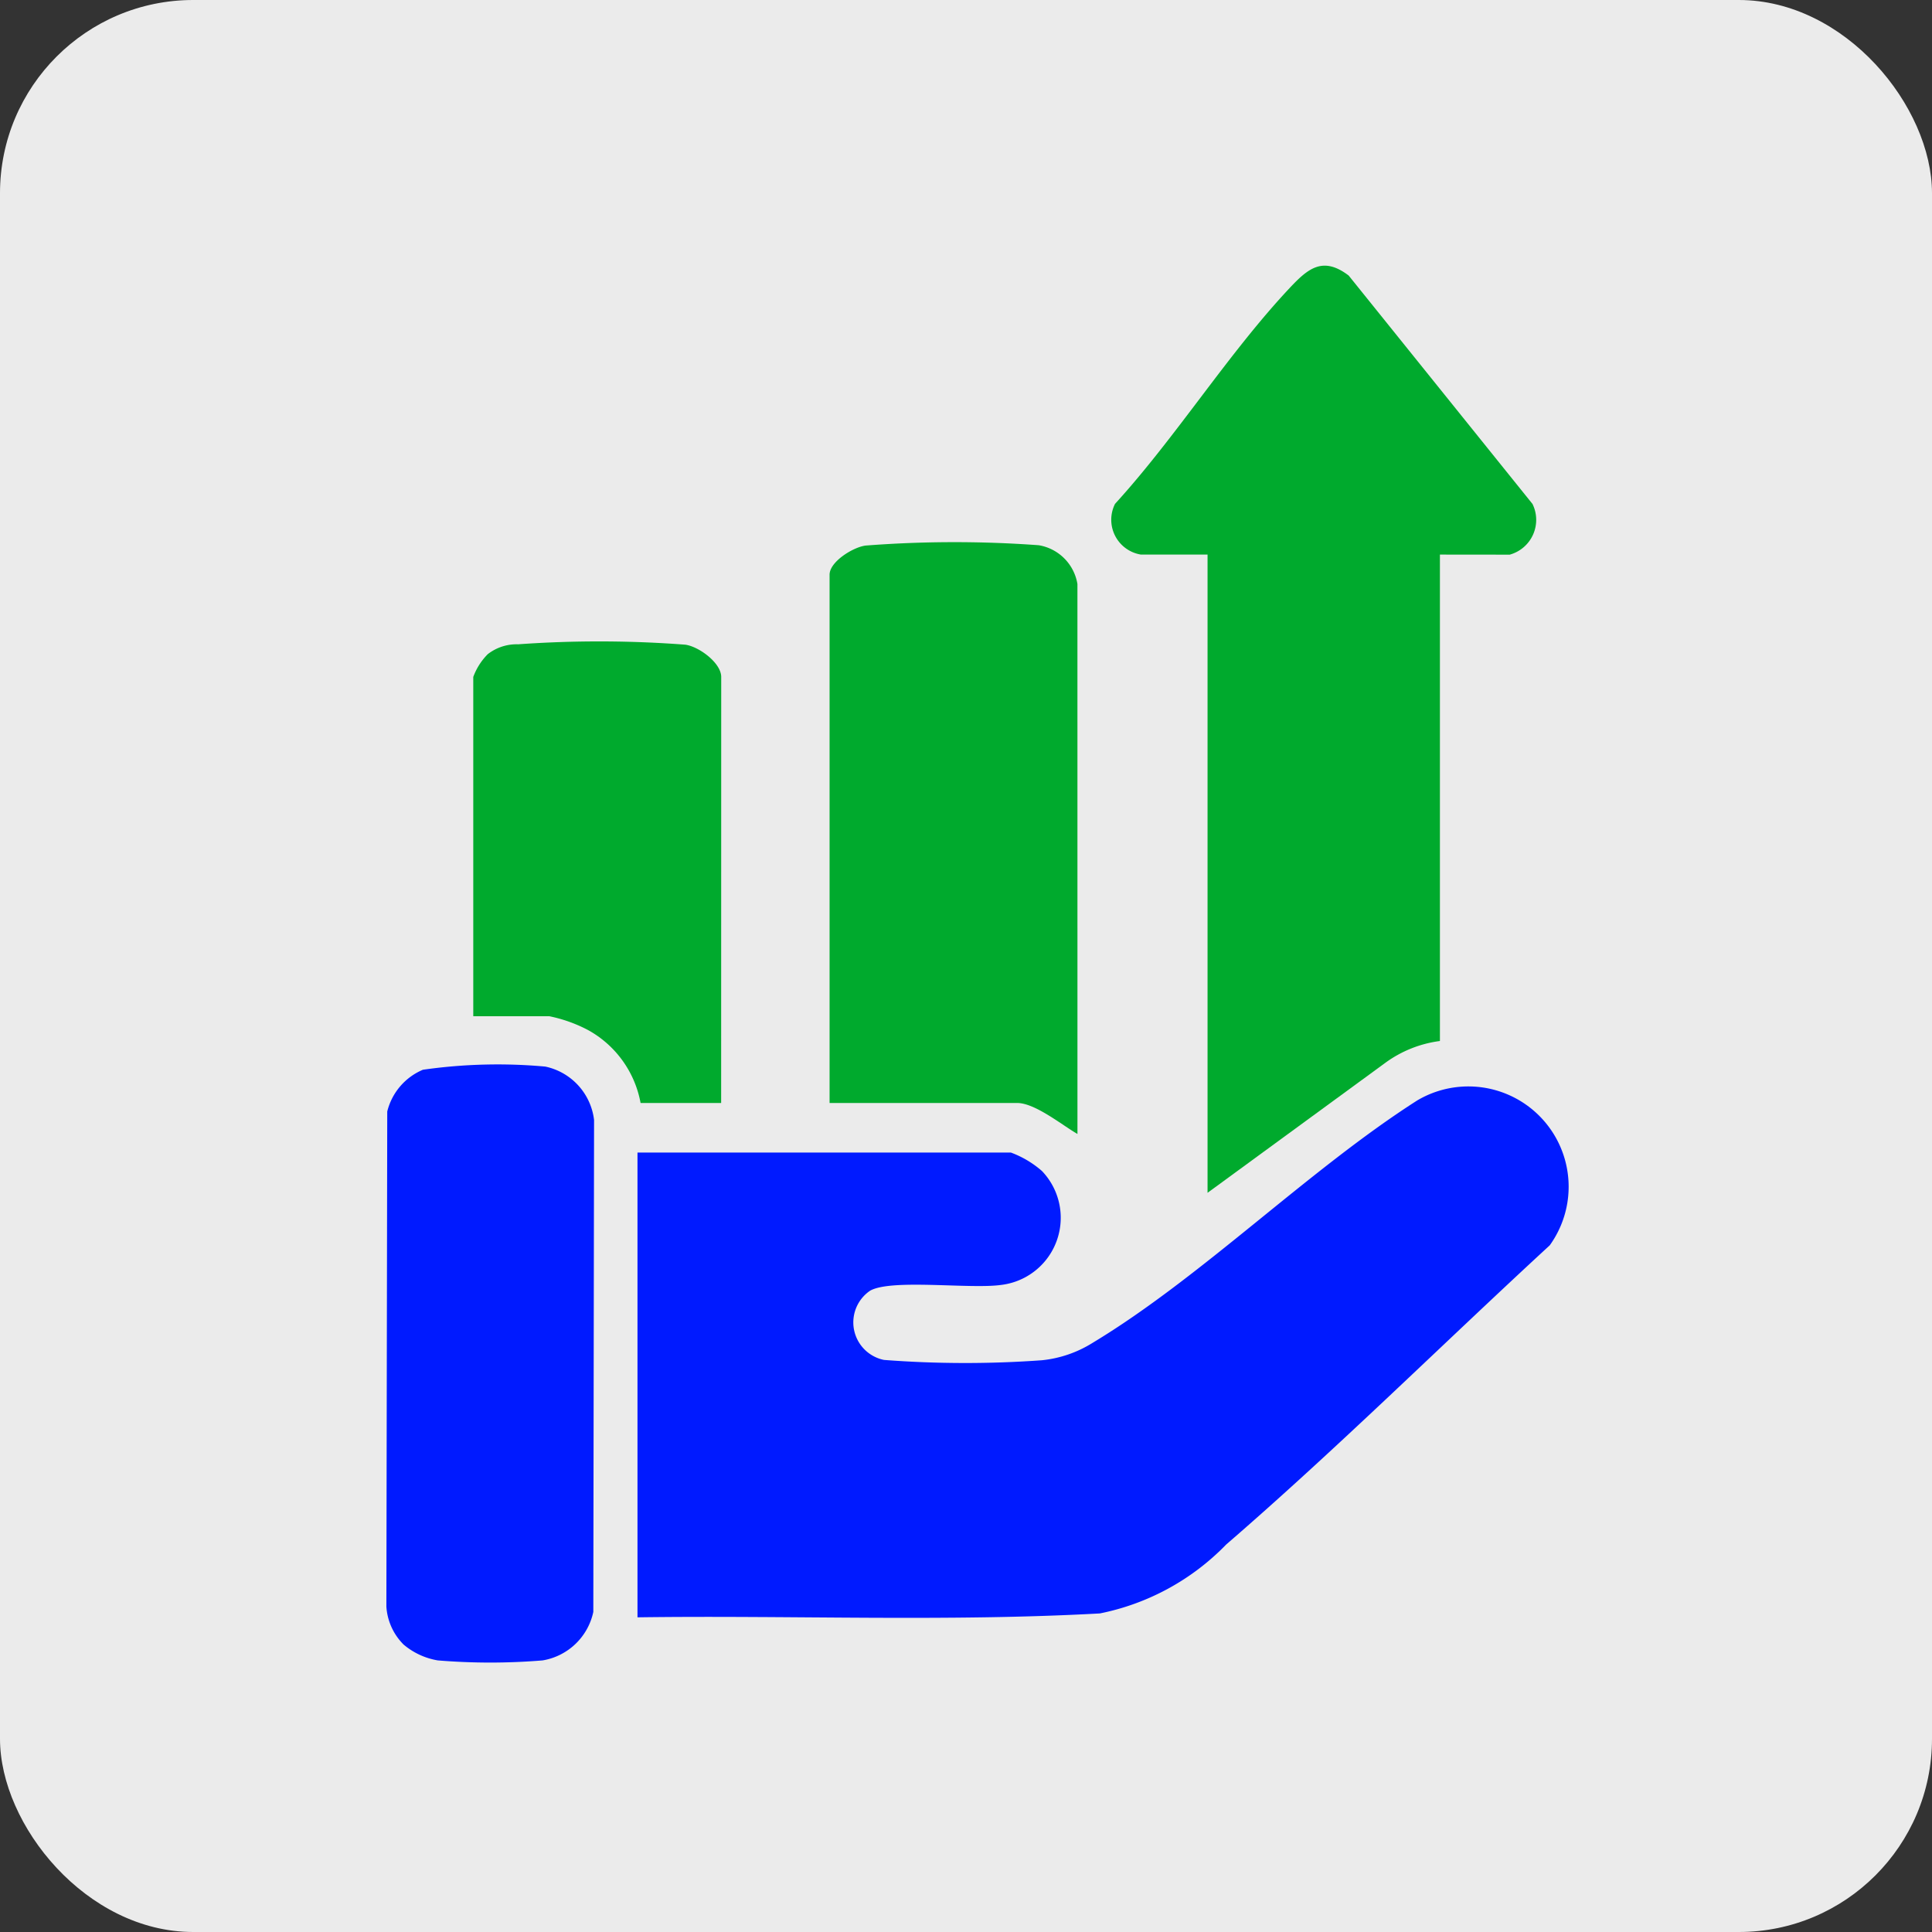 <svg xmlns="http://www.w3.org/2000/svg" width="80" height="80" viewBox="0 0 80 80">
  <rect x="0" y="0" width="80" height="80" fill="#333333" stroke="none"/>
  <g id="Scalable_Future-Ready" data-name="Scalable &amp; Future-Ready" transform="translate(-141 -1906)">
    <rect id="Rectangle_3032" data-name="Rectangle 3032" width="80" height="80" rx="8" transform="translate(141 1906)" fill="#ebebeb"/>
    <g id="Group_6302" data-name="Group 6302" transform="translate(11723.999 8375.02)">
      <path id="Path_45409" data-name="Path 45409" d="M19.634,127.151V107.906h15.46a4.121,4.121,0,0,1,1.288.765,2.8,2.8,0,0,1-1.706,4.719c-1.284.176-4.525-.261-5.408.236a1.586,1.586,0,0,0,.575,2.868,44.231,44.231,0,0,0,6.539.013,4.882,4.882,0,0,0,2.1-.722c4.522-2.727,8.92-7.148,13.441-10.037a4.153,4.153,0,0,1,5.486,6c-4.452,4.1-8.81,8.422-13.4,12.391a10.029,10.029,0,0,1-5.23,2.852c-6.365.35-12.769.073-19.148.161" transform="translate(-11576.236 -6529.202)" fill="#001aff"/>
      <path id="Path_45410" data-name="Path 45410" d="M70.267,52.944V73.086a4.9,4.9,0,0,0-2.248.894l-7.374,5.392V52.944H57.887a1.461,1.461,0,0,1-1.073-2.1c2.523-2.763,4.693-6.236,7.229-8.936.76-.81,1.376-1.333,2.446-.518L74.1,50.847a1.494,1.494,0,0,1-.942,2.1Z" transform="translate(-11593.642 -6499)" fill="#00aa2d"/>
      <path id="Path_45411" data-name="Path 45411" d="M44.919,87.105c-.638-.366-1.753-1.283-2.5-1.283H34.655V63.948c0-.538.967-1.137,1.487-1.207a47.941,47.941,0,0,1,7.176-.014,1.948,1.948,0,0,1,1.6,1.607Z" transform="translate(-11583.303 -6509.17)" fill="#00aa2d"/>
      <path id="Path_45412" data-name="Path 45412" d="M.694,127.442A2.437,2.437,0,0,1,0,125.89l.036-20.5a2.532,2.532,0,0,1,1.477-1.73,21.807,21.807,0,0,1,5.068-.131A2.568,2.568,0,0,1,8.6,105.741l-.031,20.369a2.58,2.58,0,0,1-2.1,2.008,26.448,26.448,0,0,1-4.34,0,2.947,2.947,0,0,1-1.44-.677" transform="translate(-11567 -6528.384)" fill="#001aff"/>
      <path id="Path_45413" data-name="Path 45413" d="M17.057,89.474H13.721a4.34,4.34,0,0,0-2.176-3.02,6,6,0,0,0-1.608-.573H6.793V71.833a2.614,2.614,0,0,1,.6-.943,1.947,1.947,0,0,1,1.259-.409,47.162,47.162,0,0,1,6.922.016c.569.08,1.486.757,1.486,1.336Z" transform="translate(-11570.195 -6512.822)" fill="#00aa2d"/>
    </g>
  </g>
</svg>
